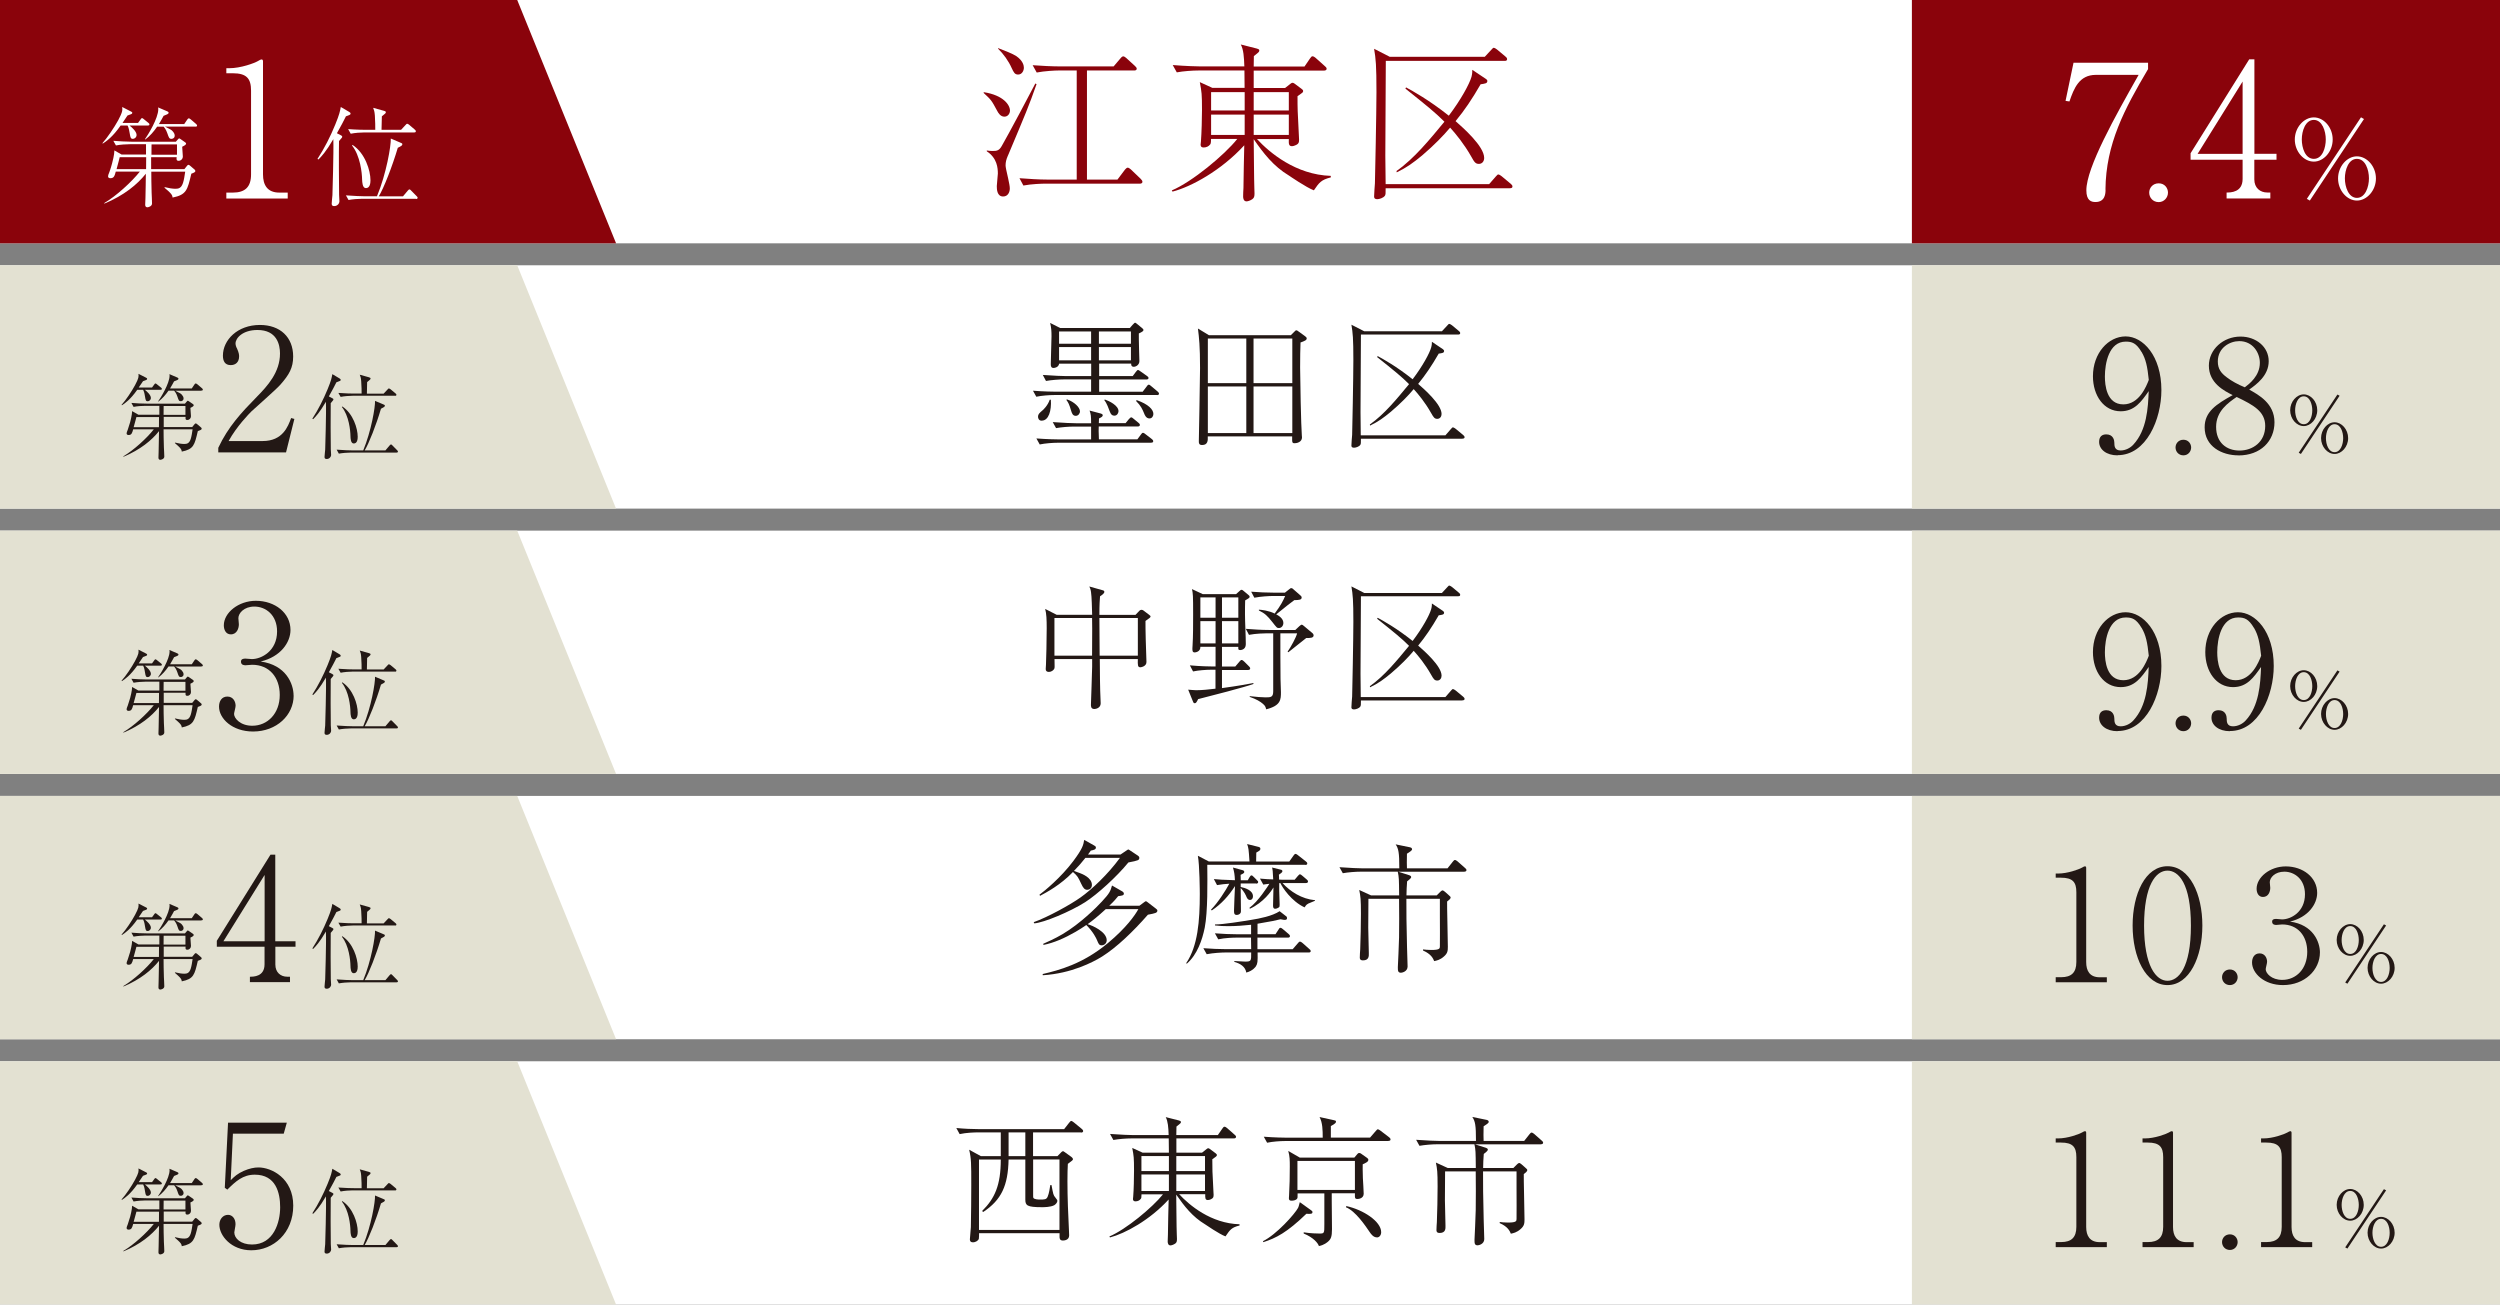 <?xml version="1.0" encoding="UTF-8"?><svg id="_レイヤー_2" xmlns="http://www.w3.org/2000/svg" width="307.51" height="160.47" viewBox="0 0 307.51 160.47"><rect x="0" y="0" width="307.51" height="160.47" fill="#808080" stroke="none"/><defs><style>.cls-1{fill:#8a030b;}.cls-1,.cls-2,.cls-3,.cls-4{stroke-width:0px;}.cls-2{fill:#231815;}.cls-3{fill:#fff;}.cls-4{fill:#e3e1d2;}</style></defs><g id="_レイヤー_1-2"><rect class="cls-3" width="307.51" height="29.93"/><rect class="cls-3" y="32.63" width="307.51" height="29.93"/><rect class="cls-3" y="65.27" width="307.51" height="29.93"/><rect class="cls-3" y="97.9" width="307.51" height="29.93"/><rect class="cls-3" y="130.54" width="307.51" height="29.93"/><polygon class="cls-1" points="0 0 63.62 0 75.78 29.93 0 29.93 0 0"/><polygon class="cls-4" points="0 32.63 63.62 32.63 75.78 62.57 0 62.57 0 32.63"/><polygon class="cls-4" points="0 65.27 63.62 65.27 75.78 95.2 0 95.2 0 65.27"/><polygon class="cls-4" points="0 97.9 63.62 97.9 75.78 127.83 0 127.83 0 97.9"/><polygon class="cls-4" points="0 130.54 63.62 130.54 75.78 160.47 0 160.47 0 130.54"/><rect class="cls-1" x="235.17" width="72.34" height="29.93"/><rect class="cls-4" x="235.17" y="32.63" width="72.34" height="29.93"/><rect class="cls-4" x="235.17" y="65.27" width="72.34" height="29.93"/><rect class="cls-4" x="235.17" y="97.9" width="72.34" height="29.93"/><rect class="cls-4" x="235.17" y="130.54" width="72.34" height="29.93"/><path class="cls-3" d="m18.19,15.44h-2.26c.32.24.87.75.87,1.16,0,.29-.25.48-.45.48-.27,0-.31-.16-.39-.65-.11-.67-.19-.83-.27-.99h-.85c-.99,1.42-1.76,1.94-2.19,2.22l-.05-.05c.61-.68,1.44-1.91,1.94-2.82.55-1.03.53-1.24.49-1.63l1.09.56c.11.05.15.09.15.16,0,.11-.12.16-.16.17-.07.03-.36.13-.43.16-.28.43-.31.47-.61.91h1.91l.29-.4c.09-.13.13-.19.2-.19s.11.03.25.15l.53.43c.07.05.13.11.13.2,0,.12-.11.13-.2.13Zm5.34,5.94c-.47,2-.6,2.58-2.3,2.92-.03-.19-.05-.33-.32-.6-.11-.11-.31-.31-.68-.61l.03-.07c.55.13.95.2,1.33.2s.71-.08.92-.72c.11-.31.21-.95.27-1.38h-4.17c0,.76.01,1.51.04,2.59.01.36.05.95.05,1.32s-.49.47-.57.47c-.21,0-.27-.15-.27-.32,0-.11.03-.65.03-.79.03-1,.04-2.22.05-3.02-1.05,1.32-2.67,2.66-5.11,3.68v-.08c1.46-.85,3.35-2.58,4.37-3.86h-2.96c-.15.56-.23.81-.67.81-.13,0-.28-.05-.28-.24,0-.11.05-.23.17-.53.12-.32.23-.68.33-1.07.04-.16.28-1.04.28-1.58l.89.51h3v-1.27h-1.99c-.4,0-1.16.04-1.71.15l-.32-.57c.69.05,1.52.11,2.22.11h5.47l.29-.33s.07-.08.12-.08c.04,0,.11.05.17.09l.56.39c.05.04.12.09.12.16,0,.13-.15.23-.48.39.01.2.08,1.17.08,1.2,0,.29-.23.53-.52.53s-.27-.23-.24-.44h-3.14v1.46h4.09l.33-.41c.05-.07.11-.12.17-.12s.15.07.21.12l.57.49s.07.08.07.15c0,.13-.12.2-.53.35Zm-8.81-2.03c-.01.08-.12.45-.13.52-.16.57-.17.63-.25.93h3.63c.01-.23.01-1.25.01-1.46h-3.26Zm9.32-3.78h-3.75c.72.36.8.4.97.6.13.15.23.32.23.51,0,.32-.27.4-.4.4-.28,0-.32-.15-.51-.69-.03-.09-.16-.48-.45-.81h-.8c-.41.6-.88,1.15-1.46,1.58l-.04-.04c.36-.51,1.64-2.56,1.64-3.7,0-.07-.01-.16-.03-.21l1.15.49c.09.04.15.09.15.17,0,.09-.09.15-.17.19-.12.05-.31.13-.45.19-.15.27-.29.56-.57,1.01h3.11l.36-.53c.07-.09.11-.17.2-.17.04,0,.09-.01.25.13l.64.55c.07.07.13.12.13.21,0,.12-.11.13-.2.13Zm-2.28,2.19h-3.12c0,.15-.01,1.07-.01,1.27h3.14v-1.27Z"/><path class="cls-3" d="m27.84,24.42v-.73h.8c1.51,0,2.24-.69,2.24-2.24v-10.29c0-1.49-.53-2.15-2.26-2.15h-.78v-.62h.37c1.4,0,3.07-.62,3.5-.87.16-.09.34-.21.48-.21.11,0,.16.12.16.23v13.91c0,1.3.53,2.24,2.01,2.24h1.03v.73h-7.55Z"/><path class="cls-3" d="m42.54,14.33c-.29.59-.57,1.12-1.1,2.06l.49.25c.13.07.16.09.16.19,0,.08-.04.12-.39.52-.03.95-.01,6,.01,6.62,0,.13.04.69.04.81,0,.21-.21.57-.64.57-.31,0-.31-.2-.31-.32,0-.16.08-.88.09-1.03,0-.16.17-5.37.11-6.88-.91,1.56-1.48,2.15-1.83,2.5l-.12-.07c.87-1.33,1.59-2.76,2.19-4.23.52-1.28.57-1.59.68-2.16l1.04.61c.12.07.16.13.16.2,0,.13-.04.15-.6.35Zm8.62,10.12h-6.58c-.47,0-1.2.05-1.71.15l-.32-.57c1,.08,1.98.11,2.22.11h1.6c1.15-2.74,1.74-6.25,1.7-7.1l1.19.51c.17.07.23.09.23.19,0,.15-.13.23-.56.44-.67,2.27-1.74,5.01-2.34,5.97h2.98l.57-.68c.13-.15.16-.17.23-.17s.16.09.21.15l.67.68c.07.07.12.12.12.2,0,.12-.12.15-.2.15Zm-.21-8.16h-6.09c-.48,0-1.21.05-1.72.16l-.32-.57c1,.08,1.98.09,2.23.09h1.11c0-.37,0-1-.05-1.76-.04-.52-.11-.69-.21-.95l1.33.37c.19.05.23.11.23.16,0,.13-.05.17-.49.52-.01.29-.03,1.31-.04,1.66h2.4l.55-.59c.13-.15.15-.16.21-.16s.2.09.24.13l.69.59c.11.09.13.13.13.2,0,.12-.08.15-.2.15Zm-5.94,6.85c-.43,0-.45-.71-.47-1.05-.01-.81-.23-2.94-1.24-4.19l.07-.07c1.54,1.01,2.2,3.14,2.2,4.35,0,.36-.07.96-.56.96Z"/><path class="cls-2" d="m19.75,47.95h-1.93c.27.21.74.64.74,1,0,.25-.22.41-.39.41-.23,0-.26-.14-.33-.56-.09-.57-.16-.71-.23-.85h-.73c-.85,1.21-1.51,1.66-1.88,1.9l-.05-.05c.53-.58,1.24-1.64,1.66-2.42.47-.88.46-1.06.42-1.4l.94.48c.09.04.13.08.13.14,0,.09-.1.14-.14.15-.06.02-.31.11-.37.14-.24.37-.26.4-.53.78h1.64l.25-.34c.08-.11.11-.16.17-.16s.09.02.22.13l.46.37c.06.05.11.09.11.17,0,.1-.09.11-.17.11Zm4.58,5.09c-.4,1.72-.51,2.21-1.97,2.51-.02-.16-.05-.29-.27-.52-.09-.09-.26-.26-.58-.53l.02-.06c.47.11.81.17,1.14.17s.61-.07.79-.62c.09-.26.18-.81.23-1.18h-3.57c0,.65.01,1.29.04,2.22.01.31.05.81.05,1.13s-.42.4-.49.4c-.18,0-.23-.13-.23-.27,0-.09.02-.56.02-.67.02-.86.03-1.9.05-2.59-.9,1.13-2.29,2.28-4.38,3.16v-.07c1.25-.73,2.87-2.21,3.74-3.31h-2.54c-.13.48-.2.7-.57.7-.11,0-.24-.05-.24-.21,0-.09.05-.19.15-.46.1-.28.19-.58.29-.92.03-.14.24-.89.24-1.35l.77.44h2.58v-1.09h-1.71c-.34,0-1,.03-1.46.13l-.27-.49c.59.05,1.3.09,1.9.09h4.69l.25-.29s.06-.07.1-.07c.03,0,.09.05.15.08l.48.33s.1.08.1.14c0,.11-.13.2-.41.33.01.17.07,1.01.07,1.03,0,.25-.19.46-.45.46s-.23-.2-.21-.38h-2.69v1.25h3.5l.29-.35c.05-.06.09-.1.15-.1s.13.06.18.1l.49.42s.06.07.06.12c0,.12-.1.17-.46.3Zm-7.55-1.74c-.01.07-.1.39-.12.45-.14.49-.15.54-.22.8h3.11c.01-.19.01-1.08.01-1.25h-2.79Zm7.99-3.24h-3.22c.62.31.69.34.84.52.11.13.19.27.19.43,0,.27-.23.34-.34.34-.24,0-.27-.13-.43-.6-.02-.08-.14-.41-.39-.7h-.69c-.36.52-.76.98-1.25,1.35l-.03-.03c.31-.43,1.41-2.2,1.41-3.17,0-.06-.01-.14-.02-.18l.98.42c.08.03.13.08.13.15,0,.08-.08.13-.15.16-.1.04-.26.11-.39.16-.13.23-.25.48-.49.87h2.67l.31-.46c.06-.08.09-.15.17-.15.03,0,.08-.01.22.11l.55.47c.06.06.11.1.11.18,0,.1-.09.11-.17.11Zm-1.96,1.88h-2.68c0,.13-.01.92-.01,1.09h2.69v-1.09Z"/><path class="cls-2" d="m35.17,55.65h-8.32v-.57c1.22-2.6,2.85-4.34,4.74-6.27,1.32-1.34,2.85-3.02,2.85-5.33,0-1.09-.38-2.89-2.77-2.89-1.82,0-2.7.99-2.7,1.66,0,.21.1.48.19.63.25.57.25.8.25.96,0,.73-.46,1.07-1.03,1.07-.73,0-.96-.52-.96-1.17,0-1.91,1.78-3.77,4.55-3.77,2.5,0,4.09,1.51,4.09,3.88,0,1.4-.5,2.24-1.55,3.44-.5.59-3.08,2.83-3.58,3.31-.27.27-1.82,1.84-2.81,3.65h4.19c2.47,0,3.12-1.8,3.5-2.83l.4.11-1.03,4.13Z"/><path class="cls-2" d="m41.39,47c-.25.5-.49.96-.94,1.76l.42.22c.11.06.14.08.14.16,0,.07-.04.1-.33.45-.02.81-.01,5.14.01,5.68,0,.11.04.59.04.7,0,.18-.18.49-.55.49-.26,0-.26-.17-.26-.27,0-.14.07-.75.08-.88,0-.14.15-4.6.09-5.89-.78,1.34-1.27,1.84-1.57,2.14l-.1-.06c.74-1.14,1.36-2.37,1.88-3.63.45-1.1.49-1.36.58-1.85l.89.53c.1.06.14.11.14.17,0,.11-.04.13-.52.3Zm7.39,8.67h-5.64c-.4,0-1.03.05-1.46.13l-.27-.49c.86.07,1.69.09,1.9.09h1.37c.98-2.35,1.49-5.36,1.45-6.09l1.02.43c.15.06.19.08.19.16,0,.13-.11.19-.48.38-.57,1.95-1.49,4.29-2,5.12h2.55l.49-.58c.11-.13.14-.15.2-.15s.14.08.18.13l.57.58c.06.06.1.1.1.17,0,.1-.1.12-.17.12Zm-.18-6.99h-5.22c-.41,0-1.04.05-1.48.14l-.28-.49c.86.07,1.69.08,1.91.08h.95c0-.32,0-.86-.05-1.51-.03-.45-.09-.59-.18-.81l1.14.32c.16.05.19.09.19.14,0,.11-.05.15-.42.45-.01.25-.02,1.12-.03,1.42h2.06l.47-.5c.11-.13.13-.14.18-.14s.17.08.21.11l.6.5c.09.08.11.11.11.17,0,.1-.07.13-.17.13Zm-5.09,5.87c-.37,0-.39-.61-.4-.9-.01-.7-.19-2.52-1.06-3.59l.06-.06c1.32.87,1.89,2.69,1.89,3.73,0,.31-.06.82-.48.82Z"/><path class="cls-2" d="m19.75,81.88h-1.93c.27.21.74.64.74,1,0,.25-.22.41-.39.41-.23,0-.26-.14-.33-.56-.09-.57-.16-.71-.23-.85h-.73c-.85,1.21-1.51,1.66-1.88,1.9l-.05-.05c.53-.58,1.24-1.64,1.66-2.42.47-.88.46-1.06.42-1.4l.94.48c.09.04.13.08.13.14,0,.09-.1.14-.14.15-.06.02-.31.11-.37.14-.24.37-.26.4-.53.78h1.64l.25-.34c.08-.11.11-.16.17-.16s.09.02.22.13l.46.37c.06.05.11.09.11.17,0,.1-.09.11-.17.11Zm4.58,5.09c-.4,1.72-.51,2.21-1.97,2.51-.02-.16-.05-.29-.27-.52-.09-.09-.26-.26-.58-.53l.02-.06c.47.11.81.17,1.14.17s.61-.07.79-.62c.09-.26.18-.81.23-1.18h-3.57c0,.65.01,1.29.04,2.22.01.31.05.81.05,1.13s-.42.4-.49.4c-.18,0-.23-.13-.23-.27,0-.09.02-.56.02-.67.02-.86.03-1.9.05-2.59-.9,1.13-2.29,2.28-4.38,3.16v-.07c1.25-.73,2.87-2.21,3.74-3.31h-2.54c-.13.48-.2.7-.57.7-.11,0-.24-.05-.24-.21,0-.09.05-.19.15-.46.1-.28.19-.58.29-.92.03-.14.24-.89.24-1.35l.77.44h2.58v-1.09h-1.71c-.34,0-1,.04-1.46.13l-.27-.49c.59.05,1.3.09,1.9.09h4.69l.25-.29s.06-.07.1-.07c.03,0,.09.05.15.08l.48.33s.1.08.1.14c0,.12-.13.2-.41.33.01.17.07,1.01.07,1.03,0,.25-.19.46-.45.46s-.23-.2-.21-.38h-2.69v1.25h3.5l.29-.35c.05-.06.09-.1.15-.1s.13.06.18.1l.49.42s.06.07.06.12c0,.12-.1.17-.46.3Zm-7.55-1.74c-.01.07-.1.39-.12.45-.14.49-.15.54-.22.8h3.11c.01-.19.01-1.08.01-1.25h-2.79Zm7.99-3.24h-3.22c.62.31.69.34.84.52.11.13.19.27.19.43,0,.27-.23.34-.34.34-.24,0-.27-.13-.43-.6-.02-.08-.14-.41-.39-.7h-.69c-.36.52-.76.98-1.25,1.35l-.03-.03c.31-.43,1.41-2.2,1.41-3.17,0-.06-.01-.14-.02-.18l.98.42c.08.03.13.08.13.15,0,.08-.08.13-.15.16-.1.04-.26.11-.39.16-.13.23-.25.48-.49.87h2.67l.31-.46c.06-.08.09-.15.17-.15.03,0,.08-.01.22.11l.55.47c.06.06.11.1.11.18,0,.1-.09.11-.17.11Zm-1.96,1.88h-2.68c0,.13-.01.92-.01,1.09h2.69v-1.09Z"/><path class="cls-2" d="m36.12,85.56c0,2.39-2.08,4.42-4.99,4.42-2.58,0-4.19-1.61-4.19-3.06,0-.67.33-1.24,1.03-1.24s1.01.61,1.01,1.13c0,.23-.19.84-.19,1.01,0,.52.75,1.45,2.24,1.45,1.87,0,3.38-1.49,3.38-3.79,0-2.16-1.28-3.71-3.4-3.71-.1,0-.67.06-.8.06s-.57,0-.57-.44c0-.31.25-.38.54-.38.11,0,.67.06.8.06,1.17,0,3.1-.99,3.1-3.4,0-2.03-1.4-3.06-2.79-3.06-1.26,0-1.97.8-1.97,1.43,0,.11.06.63.06.75,0,.48-.23,1.24-.99,1.24-.61,0-.86-.57-.86-1.11,0-1.55,1.8-3.02,3.94-3.02,2.35,0,4.26,1.49,4.26,3.59,0,1.51-1.19,3.29-3.67,3.88,3.12.42,4.05,2.75,4.05,4.19Z"/><path class="cls-2" d="m41.39,80.93c-.25.5-.49.96-.94,1.76l.42.22c.11.06.14.08.14.16,0,.07-.04.1-.33.45-.02.81-.01,5.14.01,5.68,0,.11.04.59.04.7,0,.18-.18.49-.55.49-.26,0-.26-.17-.26-.27,0-.14.07-.75.08-.88,0-.14.15-4.6.09-5.89-.78,1.34-1.27,1.84-1.57,2.14l-.1-.06c.74-1.14,1.36-2.37,1.88-3.63.45-1.1.49-1.36.58-1.85l.89.53c.1.06.14.11.14.17,0,.11-.04.13-.52.3Zm7.39,8.67h-5.64c-.4,0-1.03.05-1.46.13l-.27-.49c.86.07,1.69.09,1.9.09h1.37c.98-2.35,1.49-5.36,1.45-6.09l1.02.43c.15.06.19.08.19.16,0,.13-.11.19-.48.38-.57,1.95-1.49,4.29-2,5.12h2.55l.49-.58c.11-.13.14-.15.2-.15s.14.08.18.13l.57.58c.06.06.1.1.1.17,0,.1-.1.12-.17.12Zm-.18-6.99h-5.22c-.41,0-1.04.05-1.48.14l-.28-.49c.86.07,1.69.08,1.91.08h.95c0-.32,0-.86-.05-1.51-.03-.45-.09-.59-.18-.81l1.14.32c.16.05.19.09.19.14,0,.11-.05.15-.42.45-.01.25-.02,1.12-.03,1.42h2.06l.47-.5c.11-.12.13-.14.18-.14s.17.08.21.11l.6.5c.09.08.11.11.11.17,0,.1-.07.13-.17.13Zm-5.09,5.87c-.37,0-.39-.61-.4-.9-.01-.7-.19-2.52-1.06-3.59l.06-.06c1.32.87,1.89,2.69,1.89,3.73,0,.31-.06.82-.48.82Z"/><path class="cls-2" d="m19.75,113.11h-1.93c.27.21.74.64.74,1,0,.25-.22.41-.39.41-.23,0-.26-.14-.33-.56-.09-.57-.16-.71-.23-.85h-.73c-.85,1.21-1.51,1.66-1.88,1.9l-.05-.05c.53-.58,1.24-1.64,1.66-2.42.47-.88.46-1.06.42-1.4l.94.48c.09.04.13.08.13.14,0,.09-.1.14-.14.15-.06.02-.31.11-.37.14-.24.37-.26.4-.53.78h1.64l.25-.34c.08-.11.11-.16.17-.16s.09.02.22.13l.46.37c.06.05.11.09.11.17,0,.1-.09.11-.17.11Zm4.58,5.09c-.4,1.72-.51,2.21-1.97,2.51-.02-.16-.05-.29-.27-.52-.09-.09-.26-.26-.58-.53l.02-.06c.47.11.81.17,1.14.17s.61-.07.79-.62c.09-.26.18-.81.23-1.18h-3.57c0,.65.01,1.29.04,2.22.01.31.05.81.05,1.13s-.42.4-.49.4c-.18,0-.23-.13-.23-.27,0-.09.02-.56.02-.67.02-.86.03-1.9.05-2.59-.9,1.13-2.29,2.28-4.38,3.16v-.07c1.25-.73,2.87-2.21,3.74-3.31h-2.54c-.13.48-.2.7-.57.7-.11,0-.24-.05-.24-.21,0-.09.05-.19.15-.46.1-.28.19-.58.29-.92.03-.14.24-.89.24-1.35l.77.44h2.58v-1.09h-1.71c-.34,0-1,.04-1.46.13l-.27-.49c.59.05,1.3.09,1.9.09h4.69l.25-.29s.06-.07.1-.07c.03,0,.09.05.15.08l.48.33s.1.08.1.14c0,.12-.13.2-.41.33.01.17.07,1.01.07,1.03,0,.25-.19.46-.45.46s-.23-.2-.21-.38h-2.69v1.25h3.5l.29-.35c.05-.06.09-.1.15-.1s.13.06.18.1l.49.42s.06.07.06.12c0,.12-.1.17-.46.3Zm-7.55-1.74c-.01.07-.1.39-.12.45-.14.49-.15.54-.22.8h3.11c.01-.19.01-1.08.01-1.25h-2.79Zm7.99-3.24h-3.22c.62.31.69.34.84.52.11.13.19.27.19.43,0,.27-.23.34-.34.34-.24,0-.27-.13-.43-.6-.02-.08-.14-.41-.39-.7h-.69c-.36.52-.76.98-1.25,1.35l-.03-.03c.31-.43,1.41-2.2,1.41-3.17,0-.06-.01-.14-.02-.18l.98.42c.08.03.13.08.13.15,0,.08-.08.13-.15.16-.1.04-.26.11-.39.16-.13.23-.25.48-.49.87h2.67l.31-.46c.06-.08.09-.15.17-.15.03,0,.08-.01.22.11l.55.47c.06.06.11.1.11.18,0,.1-.09.11-.17.11Zm-1.96,1.88h-2.68c0,.13-.01.92-.01,1.09h2.69v-1.09Z"/><path class="cls-2" d="m33.87,116.45v2.2c0,.96.65,1.49,1.47,1.49h.33v.67h-4.93v-.67c.44,0,1.8,0,1.8-1.53v-2.16h-5.87v-.73l6.6-10.59h.59v10.65h2.49v.67h-2.49Zm-1.32-8.83l-5.07,8.16h5.07v-8.16Z"/><path class="cls-2" d="m41.39,112.16c-.25.5-.49.96-.94,1.76l.42.22c.11.06.14.08.14.16,0,.07-.04.1-.33.45-.02.81-.01,5.14.01,5.68,0,.11.04.59.04.7,0,.18-.18.49-.55.49-.26,0-.26-.17-.26-.27,0-.14.07-.75.08-.88,0-.14.15-4.6.09-5.89-.78,1.34-1.27,1.84-1.57,2.14l-.1-.06c.74-1.14,1.36-2.37,1.88-3.63.45-1.1.49-1.36.58-1.85l.89.53c.1.06.14.11.14.17,0,.11-.04.13-.52.3Zm7.39,8.67h-5.64c-.4,0-1.03.05-1.46.13l-.27-.49c.86.07,1.69.09,1.9.09h1.37c.98-2.35,1.49-5.36,1.45-6.09l1.02.43c.15.06.19.08.19.16,0,.13-.11.19-.48.38-.57,1.95-1.49,4.29-2,5.12h2.55l.49-.58c.11-.13.14-.15.2-.15s.14.08.18.13l.57.58c.06.06.1.1.1.17,0,.1-.1.12-.17.12Zm-.18-6.99h-5.22c-.41,0-1.04.05-1.48.14l-.28-.49c.86.07,1.69.08,1.91.08h.95c0-.32,0-.86-.05-1.51-.03-.45-.09-.59-.18-.81l1.14.32c.16.05.19.09.19.14,0,.11-.05.15-.42.45-.01.25-.02,1.12-.03,1.42h2.06l.47-.5c.11-.12.13-.14.18-.14s.17.08.21.11l.6.5c.09.08.11.11.11.17,0,.1-.07.13-.17.13Zm-5.09,5.87c-.37,0-.39-.61-.4-.9-.01-.7-.19-2.52-1.06-3.59l.06-.06c1.32.87,1.89,2.69,1.89,3.73,0,.31-.06.82-.48.82Z"/><path class="cls-2" d="m19.75,145.69h-1.93c.27.21.74.64.74,1,0,.25-.22.41-.39.41-.23,0-.26-.14-.33-.56-.09-.57-.16-.71-.23-.85h-.73c-.85,1.21-1.51,1.66-1.88,1.9l-.05-.05c.53-.58,1.24-1.64,1.66-2.42.47-.88.46-1.06.42-1.4l.94.48c.09.04.13.08.13.14,0,.09-.1.14-.14.15-.06.02-.31.11-.37.14-.24.37-.26.4-.53.78h1.64l.25-.34c.08-.11.11-.16.17-.16s.09.02.22.13l.46.37c.06.05.11.09.11.17,0,.1-.09.11-.17.11Zm4.58,5.09c-.4,1.72-.51,2.21-1.97,2.51-.02-.16-.05-.29-.27-.52-.09-.09-.26-.26-.58-.53l.02-.06c.47.11.81.17,1.14.17s.61-.07.79-.62c.09-.26.18-.81.23-1.18h-3.57c0,.65.01,1.29.04,2.22.01.31.05.81.05,1.13s-.42.4-.49.4c-.18,0-.23-.13-.23-.27,0-.09.02-.56.02-.67.02-.86.03-1.9.05-2.59-.9,1.13-2.29,2.28-4.38,3.16v-.07c1.25-.73,2.87-2.21,3.74-3.31h-2.54c-.13.48-.2.7-.57.7-.11,0-.24-.05-.24-.21,0-.09.05-.19.15-.46.1-.28.19-.58.29-.92.03-.14.24-.89.24-1.35l.77.44h2.58v-1.09h-1.71c-.34,0-1,.04-1.46.13l-.27-.49c.59.05,1.3.09,1.9.09h4.69l.25-.29s.06-.07.1-.07c.03,0,.09.05.15.08l.48.33s.1.08.1.14c0,.12-.13.2-.41.33.01.17.07,1.01.07,1.03,0,.25-.19.46-.45.46s-.23-.2-.21-.38h-2.69v1.25h3.5l.29-.35c.05-.06.09-.1.15-.1s.13.06.18.1l.49.42s.06.07.06.12c0,.12-.1.17-.46.3Zm-7.55-1.74c-.01.07-.1.39-.12.45-.14.49-.15.54-.22.8h3.11c.01-.19.01-1.08.01-1.25h-2.79Zm7.99-3.24h-3.22c.62.31.69.34.84.52.11.13.19.27.19.43,0,.27-.23.34-.34.34-.24,0-.27-.13-.43-.6-.02-.08-.14-.41-.39-.7h-.69c-.36.52-.76.98-1.25,1.35l-.03-.03c.31-.43,1.41-2.2,1.41-3.17,0-.06-.01-.14-.02-.18l.98.42c.08.03.13.08.13.15,0,.08-.08.13-.15.16-.1.04-.26.11-.39.16-.13.23-.25.48-.49.87h2.67l.31-.46c.06-.08.09-.15.17-.15.03,0,.08-.01.22.11l.55.47c.06.06.11.1.11.18,0,.1-.09.11-.17.11Zm-1.96,1.88h-2.68c0,.13-.01.92-.01,1.09h2.69v-1.09Z"/><path class="cls-2" d="m30.92,153.79c-2.5,0-3.94-1.82-3.94-3.14,0-.65.42-1.22,1.07-1.22.5,0,.92.44.92,1.15,0,.27-.15.86-.15,1.01,0,.73.78,1.49,2.18,1.49,2.66,0,3.46-2.71,3.46-4.59,0-1.76-.52-4-3.12-4-1.47,0-2.35.82-3.38,1.84l-.31-.23.4-8.01h7.23l-.38,1.36h-6.25l-.27,5.72c.46-.46.82-.8,1.61-1.15.67-.29,1.28-.42,1.8-.42,1.61,0,4.28,1.32,4.28,4.7s-2.45,5.49-5.16,5.49Z"/><path class="cls-2" d="m41.39,144.74c-.25.5-.49.96-.94,1.76l.42.22c.11.06.14.08.14.16,0,.07-.04.1-.33.45-.02.81-.01,5.14.01,5.68,0,.11.04.59.04.7,0,.18-.18.49-.55.49-.26,0-.26-.17-.26-.27,0-.14.07-.75.08-.88,0-.14.15-4.6.09-5.89-.78,1.34-1.27,1.84-1.57,2.14l-.1-.06c.74-1.14,1.36-2.37,1.88-3.63.45-1.1.49-1.36.58-1.85l.89.53c.1.06.14.11.14.17,0,.11-.04.13-.52.3Zm7.39,8.67h-5.64c-.4,0-1.03.05-1.46.13l-.27-.49c.86.07,1.69.09,1.9.09h1.37c.98-2.35,1.49-5.36,1.45-6.09l1.02.43c.15.06.19.08.19.16,0,.13-.11.19-.48.38-.57,1.95-1.49,4.29-2,5.12h2.55l.49-.58c.11-.13.14-.15.2-.15s.14.08.18.13l.57.58c.06.06.1.1.1.17,0,.1-.1.12-.17.12Zm-.18-6.99h-5.22c-.41,0-1.04.05-1.48.14l-.28-.49c.86.07,1.69.08,1.91.08h.95c0-.32,0-.86-.05-1.51-.03-.45-.09-.59-.18-.81l1.14.32c.16.05.19.09.19.14,0,.11-.05.15-.42.45-.01.25-.02,1.12-.03,1.42h2.06l.47-.5c.11-.12.13-.14.18-.14s.17.08.21.11l.6.5c.09.08.11.11.11.17,0,.1-.07.13-.17.13Zm-5.09,5.87c-.37,0-.39-.61-.4-.9-.01-.7-.19-2.52-1.06-3.59l.06-.06c1.32.87,1.89,2.69,1.89,3.73,0,.31-.06.82-.48.82Z"/><path class="cls-3" d="m258.99,23.32c0,.43-.02,1.53-1.24,1.53-.53,0-1.12-.18-1.12-1.44,0-2.79,3.54-9.1,6.43-14.2h-5.26c-2.06,0-2.7,1.67-3.25,3.27l-.48-.07.98-4.69h9.17v.78c-2.91,4.92-5.19,9.2-5.24,14.82Z"/><path class="cls-3" d="m265.53,24.86c-.71,0-1.17-.55-1.17-1.17,0-.57.43-1.14,1.17-1.14s1.14.59,1.14,1.14c0,.59-.46,1.17-1.14,1.17Z"/><path class="cls-3" d="m277.29,19.66v2.4c0,1.05.71,1.62,1.6,1.62h.37v.73h-5.38v-.73c.48,0,1.97,0,1.97-1.67v-2.36h-6.4v-.8l7.21-11.55h.64v11.62h2.72v.73h-2.72Zm-1.44-9.63l-5.54,8.9h5.54v-8.9Z"/><path class="cls-3" d="m284.61,19.88c-1.24,0-2.34-1.24-2.34-2.72s1.12-2.72,2.34-2.72,2.32,1.22,2.32,2.72-1.12,2.72-2.32,2.72Zm0-5.13c-1.05,0-1.48,1.38-1.48,2.4s.41,2.39,1.48,2.39,1.47-1.38,1.47-2.39-.43-2.4-1.47-2.4Zm-.49,9.92l-.37-.21,6.66-10.03.37.21-6.66,10.03Zm5.79,0c-1.23,0-2.32-1.25-2.32-2.72s1.09-2.72,2.32-2.72,2.34,1.23,2.34,2.72-1.12,2.72-2.34,2.72Zm0-5.13c-1.03,0-1.48,1.35-1.48,2.4s.45,2.4,1.48,2.4,1.48-1.35,1.48-2.4-.44-2.4-1.48-2.4Z"/><path class="cls-2" d="m260.47,56.01c-1.39,0-2.27-.74-2.27-1.66,0-.67.38-.92.88-.92.88,0,.99.76.99.99,0,.46.04.99.78.99.63,0,1.22-.34,1.56-.72,1.66-1.79,1.81-4.5,1.89-6.58-.9,1.28-1.72,2.48-3.45,2.48-2.06,0-3.41-1.92-3.41-4.31,0-2.84,1.89-4.9,4.02-4.9s4.4,2.38,4.4,6.61c0,3.58-1.85,8-5.39,8Zm2.95-12.71c-.65-1.11-1.18-1.28-1.94-1.28-2.08,0-2.57,2.67-2.57,4.29,0,1.03.19,3.43,2.27,3.43,1.96,0,2.84-2.25,3.13-3.01-.17-1.64-.36-2.54-.88-3.43Z"/><path class="cls-2" d="m268.57,56.01c-.59,0-.97-.46-.97-.97,0-.48.36-.95.97-.95s.95.5.95.95c0,.5-.38.97-.95.97Z"/><path class="cls-2" d="m275.32,56.01c-2.02,0-4.14-1.09-4.14-3.45,0-1.92,1.43-2.84,3.45-3.96-1.07-.53-2.93-1.49-2.93-3.62,0-2,1.77-3.58,3.89-3.58,1.91,0,3.47,1.26,3.47,3.03s-1.51,2.86-2.4,3.49c1.16.65,3.11,1.7,3.11,4.02s-1.71,4.08-4.44,4.08Zm-.19-7.19c-1.05.72-2.54,1.75-2.54,3.68s1.26,2.92,2.88,2.92,3.16-1.05,3.16-3.03c0-1.79-1.45-2.57-3.51-3.56Zm.3-6.86c-1.14,0-2.63.8-2.63,2.5,0,.93.42,1.45,1.11,1.96.57.44,1.37.88,2.21,1.22.53-.4,1.85-1.39,1.85-3.01,0-1.24-.86-2.67-2.53-2.67Z"/><path class="cls-2" d="m283.37,52.41c-.89,0-1.67-.89-1.67-1.95s.8-1.95,1.67-1.95,1.66.87,1.66,1.95-.8,1.95-1.66,1.95Zm0-3.66c-.75,0-1.06.98-1.06,1.72s.3,1.71,1.06,1.71,1.05-.98,1.05-1.71-.3-1.72-1.05-1.72Zm-.35,7.09l-.27-.15,4.76-7.16.27.15-4.76,7.16Zm4.14,0c-.88,0-1.66-.9-1.66-1.95s.78-1.95,1.66-1.95,1.67.88,1.67,1.95-.8,1.95-1.67,1.95Zm0-3.66c-.73,0-1.06.96-1.06,1.72s.32,1.72,1.06,1.72,1.06-.96,1.06-1.72-.31-1.72-1.06-1.72Z"/><path class="cls-2" d="m260.47,89.94c-1.39,0-2.27-.74-2.27-1.66,0-.67.38-.92.88-.92.88,0,.99.76.99.99,0,.46.04.99.78.99.63,0,1.22-.34,1.56-.72,1.66-1.79,1.81-4.5,1.89-6.58-.9,1.28-1.72,2.48-3.45,2.48-2.06,0-3.41-1.92-3.41-4.31,0-2.84,1.89-4.9,4.02-4.9s4.4,2.38,4.4,6.61c0,3.58-1.85,8-5.39,8Zm2.95-12.71c-.65-1.11-1.18-1.28-1.94-1.28-2.08,0-2.57,2.67-2.57,4.29,0,1.03.19,3.43,2.27,3.43,1.96,0,2.84-2.25,3.13-3.01-.17-1.64-.36-2.54-.88-3.43Z"/><path class="cls-2" d="m268.57,89.94c-.59,0-.97-.46-.97-.97,0-.48.36-.95.97-.95s.95.5.95.95c0,.5-.38.97-.95.97Z"/><path class="cls-2" d="m274.29,89.94c-1.39,0-2.27-.74-2.27-1.66,0-.67.38-.92.88-.92.88,0,.99.76.99.99,0,.46.04.99.78.99.63,0,1.22-.34,1.56-.72,1.66-1.79,1.81-4.5,1.89-6.58-.9,1.28-1.72,2.48-3.45,2.48-2.06,0-3.41-1.92-3.41-4.31,0-2.84,1.89-4.9,4.02-4.9s4.4,2.38,4.4,6.61c0,3.58-1.85,8-5.39,8Zm2.95-12.71c-.65-1.11-1.18-1.28-1.94-1.28-2.08,0-2.57,2.67-2.57,4.29,0,1.03.19,3.43,2.27,3.43,1.96,0,2.84-2.25,3.13-3.01-.17-1.64-.36-2.54-.88-3.43Z"/><path class="cls-2" d="m283.37,86.34c-.89,0-1.67-.89-1.67-1.95s.8-1.95,1.67-1.95,1.66.87,1.66,1.95-.8,1.95-1.66,1.95Zm0-3.66c-.75,0-1.06.98-1.06,1.72s.3,1.71,1.06,1.71,1.05-.98,1.05-1.71-.3-1.72-1.05-1.72Zm-.35,7.09l-.27-.15,4.76-7.16.27.15-4.76,7.16Zm4.14,0c-.88,0-1.66-.9-1.66-1.95s.78-1.95,1.66-1.95,1.67.88,1.67,1.95-.8,1.95-1.67,1.95Zm0-3.66c-.73,0-1.06.96-1.06,1.72s.32,1.72,1.06,1.72,1.06-.96,1.06-1.72-.31-1.72-1.06-1.72Z"/><path class="cls-2" d="m252.86,120.81v-.61h.67c1.26,0,1.87-.57,1.87-1.87v-8.58c0-1.24-.44-1.79-1.89-1.79h-.65v-.51h.3c1.16,0,2.55-.51,2.92-.72.13-.08.29-.17.4-.17.09,0,.13.1.13.19v11.59c0,1.09.44,1.87,1.68,1.87h.86v.61h-6.29Z"/><path class="cls-2" d="m266.61,121.17c-2.69,0-4.29-3.43-4.29-7.32s1.56-7.3,4.29-7.3,4.29,3.43,4.29,7.3-1.6,7.32-4.29,7.32Zm0-14.08c-1.45,0-2.88,1.81-2.88,6.77s1.47,6.78,2.88,6.78c1.33,0,2.88-1.56,2.88-6.78s-1.54-6.77-2.88-6.77Z"/><path class="cls-2" d="m274.29,121.17c-.59,0-.97-.46-.97-.97,0-.48.36-.95.97-.95s.95.5.95.95c0,.5-.38.97-.95.97Z"/><path class="cls-2" d="m285.36,117.15c0,2.17-1.89,4.02-4.54,4.02-2.34,0-3.81-1.47-3.81-2.78,0-.61.3-1.12.93-1.12s.92.55.92,1.03c0,.21-.17.76-.17.92,0,.48.69,1.31,2.04,1.31,1.7,0,3.07-1.35,3.07-3.45,0-1.96-1.16-3.37-3.09-3.37-.1,0-.61.06-.72.06s-.51,0-.51-.4c0-.29.23-.34.5-.34.09,0,.61.06.72.06,1.07,0,2.82-.9,2.82-3.09,0-1.85-1.28-2.78-2.54-2.78-1.14,0-1.79.72-1.79,1.3,0,.09.06.57.06.69,0,.44-.21,1.12-.9,1.12-.55,0-.78-.51-.78-1.01,0-1.41,1.64-2.75,3.58-2.75,2.13,0,3.87,1.35,3.87,3.26,0,1.37-1.09,2.99-3.34,3.53,2.84.38,3.68,2.5,3.68,3.81Z"/><path class="cls-2" d="m289.09,117.57c-.89,0-1.67-.89-1.67-1.95s.8-1.95,1.67-1.95,1.66.87,1.66,1.95-.8,1.95-1.66,1.95Zm0-3.66c-.75,0-1.06.98-1.06,1.72s.3,1.71,1.06,1.71,1.05-.98,1.05-1.71-.3-1.72-1.05-1.72Zm-.35,7.09l-.27-.15,4.76-7.16.27.15-4.76,7.16Zm4.14,0c-.88,0-1.66-.9-1.66-1.95s.78-1.95,1.66-1.95,1.67.88,1.67,1.95-.8,1.95-1.67,1.95Zm0-3.66c-.73,0-1.06.96-1.06,1.72s.32,1.72,1.06,1.72,1.06-.96,1.06-1.72-.31-1.72-1.06-1.72Z"/><path class="cls-2" d="m252.86,153.39v-.61h.67c1.26,0,1.87-.57,1.87-1.87v-8.58c0-1.24-.44-1.79-1.89-1.79h-.65v-.51h.3c1.16,0,2.55-.51,2.92-.72.13-.08.29-.17.4-.17.09,0,.13.1.13.19v11.59c0,1.09.44,1.87,1.68,1.87h.86v.61h-6.29Z"/><path class="cls-2" d="m263.54,153.39v-.61h.67c1.26,0,1.87-.57,1.87-1.87v-8.58c0-1.24-.44-1.79-1.89-1.79h-.65v-.51h.3c1.16,0,2.55-.51,2.92-.72.13-.08.29-.17.4-.17.09,0,.13.1.13.19v11.59c0,1.09.44,1.87,1.68,1.87h.86v.61h-6.29Z"/><path class="cls-2" d="m274.29,153.75c-.59,0-.97-.46-.97-.97,0-.48.36-.95.97-.95s.95.5.95.95c0,.5-.38.97-.95.97Z"/><path class="cls-2" d="m278.12,153.39v-.61h.67c1.26,0,1.87-.57,1.87-1.87v-8.58c0-1.24-.44-1.79-1.89-1.79h-.65v-.51h.3c1.16,0,2.55-.51,2.92-.72.13-.08.29-.17.4-.17.09,0,.13.1.13.19v11.59c0,1.09.44,1.87,1.68,1.87h.86v.61h-6.29Z"/><path class="cls-2" d="m289.09,150.15c-.89,0-1.67-.89-1.67-1.95s.8-1.95,1.67-1.95,1.66.87,1.66,1.95-.8,1.95-1.66,1.95Zm0-3.66c-.75,0-1.06.98-1.06,1.72s.3,1.71,1.06,1.71,1.05-.98,1.05-1.71-.3-1.72-1.05-1.72Zm-.35,7.09l-.27-.15,4.76-7.16.27.15-4.76,7.16Zm4.14,0c-.88,0-1.66-.9-1.66-1.95s.78-1.95,1.66-1.95,1.67.88,1.67,1.95-.8,1.95-1.67,1.95Zm0-3.66c-.73,0-1.06.96-1.06,1.72s.32,1.72,1.06,1.72,1.06-.96,1.06-1.72-.31-1.72-1.06-1.72Z"/><path class="cls-1" d="m123.54,14.35c-.48,0-.75-.46-.88-.71-.71-1.32-.73-1.34-1.68-2.22l.04-.08c2.43.38,3.21,1.59,3.21,2.26,0,.31-.21.75-.69.75Zm.44,4.78c-.21.48-.29.82-.29,1.22,0,.19.1.67.31,1.57.13.61.21.99.21,1.26,0,.42-.21.99-.82.99-.75,0-.78-.88-.78-1.28,0-.23.13-1.32.13-1.53,0-.69-.08-1.91-1.36-2.75v-.1c.21.04.44.06.73.06.5,0,.8-.04,1.13-.65.65-1.11,3.73-6.88,4.11-7.65l.15.08c-.96,2.73-1.32,3.56-3.52,8.79Zm1.26-9.96c-.42,0-.54-.25-.8-.8-.38-.86-1.01-1.74-1.68-2.39l.02-.06c.75.29,1.8.69,2.24.99.82.57.92,1.17.92,1.42,0,.34-.21.84-.71.84Zm14.93,13.42h-11.59c-.42,0-1.7.04-2.7.23l-.48-.9c1.09.08,2.39.17,3.48.17h3.56v-13.42h-2.24c-.42,0-1.7.06-2.68.25l-.5-.9c1.09.08,2.39.15,3.48.15h6.48l.84-.99c.06-.08.21-.25.34-.25.1,0,.27.1.38.21l1.05.96c.15.13.23.25.23.34,0,.23-.23.23-.31.23h-5.81v13.42h3.75l.92-1.22c.06-.06.21-.25.34-.25.1,0,.27.11.38.21l1.22,1.17c.15.15.21.25.21.36,0,.21-.21.23-.31.23Z"/><path class="cls-1" d="m161.61,23.41c-.92-.34-3.04-1.8-3.04-1.8-1.93-1.15-3.17-2.77-4.36-4.49.02.96.04,5.16.08,6.02,0,.11.02.57.02.65,0,.36-.04.54-.27.71-.27.19-.59.27-.71.27-.36,0-.42-.38-.42-.59,0-.17.02-.9.04-1.05,0-.84.08-4.51.1-5.26-2.83,3.1-6.56,5.12-8.83,5.7l-.08-.15c2.49-1.05,6.46-4.34,8.05-6.33h-3.23c0,.48-.04.59-.1.67-.19.25-.48.38-.8.38-.36,0-.38-.23-.38-.36,0-.06.02-.29.04-.38.08-1.01.13-2.91.13-3.86,0-1.97-.04-2.22-.27-3.44l1.55.71h3.96c0-.31,0-.88-.02-2.14h-5.64c-.73,0-1.89.08-2.68.23l-.5-.9c1.57.13,3.1.17,3.48.17h5.33c-.04-1.15-.1-2.08-.44-2.7l1.97.5c.13.04.31.08.31.23,0,.13-.06.21-.25.36-.17.15-.32.25-.42.34,0,.08-.02.86-.02,1.28h6.25l.69-1.01c.1-.15.19-.25.29-.25.15,0,.29.13.4.21l1.13,1.01c.1.08.21.19.21.31,0,.19-.19.23-.31.23h-8.66v2.14h3.86l.69-.54c.11-.08.15-.1.23-.1.06,0,.15.04.21.08l.9.67c.13.1.19.15.19.27,0,.1-.06.19-.19.27q-.29.19-.5.36c0,1.59,0,1.66.17,4.91.02.21.02.42.02.44,0,.36-.06.5-.36.65-.19.1-.4.15-.5.15-.42,0-.42-.29-.4-.88h-3.92c1.53,1.66,4.78,4.4,9.08,4.53v.19c-1.17.29-1.43.63-2.08,1.59Zm-8.51-12.08h-4.13v2.26h4.13v-2.26Zm0,2.77h-4.13v2.5h4.13v-2.5Zm5.43-2.77h-4.32v2.26h4.32v-2.26Zm0,2.77h-4.32v2.5h4.32v-2.5Z"/><path class="cls-1" d="m185.7,23.16h-15.26c0,.65,0,.73-.08.9-.21.31-.73.44-.94.44-.4,0-.4-.23-.4-.34,0-.46.08-1.17.1-1.61.02-.59.19-8.81.19-11.22,0-3.31-.08-4.09-.29-5.33l1.93.99h11.68l.8-.86c.21-.23.23-.25.31-.25.13,0,.34.17.4.21l1.03.86c.1.08.21.17.21.33,0,.19-.17.21-.31.21h-14.61c0,.27-.06,9.83-.06,11.68,0,.82.02,2.18.04,3.48h12.73l.82-.94c.21-.23.23-.25.31-.25.13,0,.34.17.4.21l1.13.94c.11.1.21.19.21.33,0,.19-.17.21-.31.21Zm-3.58-12.79c-1.09,1.89-1.99,3.21-3.08,4.53.9.8,3.52,3.08,3.52,4.53,0,.38-.23.73-.65.73s-.57-.23-.94-.9c-.88-1.55-1.91-2.81-2.6-3.56-.8.96-1.97,2.16-3.42,3.4-1.11.92-1.89,1.49-3.15,2.1l-.02-.17c2.18-1.53,4.09-3.88,5.89-6.06-1.15-1.15-2.22-2.01-4.8-4.07l.08-.15c.78.42,2.83,1.55,5.26,3.48,1.49-1.97,2.54-3.9,2.79-4.78.1-.4.1-.63.1-.86l1.66,1.11c.15.1.19.19.19.25,0,.31-.25.33-.84.42Z"/><path class="cls-2" d="m142.29,48.59h-12.62c-.6,0-1.54.07-2.2.21l-.41-.74c1.29.1,2.54.12,2.85.12h4.3v-1.51h-3.34c-.6,0-1.56.07-2.21.19l-.39-.74c1.29.1,2.52.14,2.85.14h3.1v-1.53h-3.94c-.07.43-.5.53-.69.53-.26,0-.34-.17-.34-.45,0-.55.09-2.95.09-3.43,0-.63-.02-1.05-.17-1.66l1.24.63h8.56l.34-.39c.22-.24.26-.26.31-.26.07,0,.1.03.36.24l.55.46c.07.05.12.12.12.19,0,.12-.1.21-.57.43-.02.55.07,3.38.07,3.4,0,.45-.41.7-.7.7-.22,0-.33-.14-.31-.39h-3.94v1.53h4.13l.38-.51c.14-.17.19-.24.27-.24.07,0,.1.03.33.19l.75.53c.12.09.21.15.21.26,0,.19-.21.19-.27.19h-5.8v1.51h5.35l.48-.63c.14-.19.17-.24.27-.24s.15.05.34.21l.75.63c.09.09.17.15.17.27,0,.15-.15.17-.26.17Zm-.69,5.87h-11.51c-.6,0-1.54.07-2.2.21l-.41-.74c1.29.1,2.54.12,2.85.12h3.88v-1.58h-2.11c-.6,0-1.54.07-2.2.19l-.41-.74c1.29.1,2.54.14,2.85.14h1.87c0-.91-.03-1.1-.19-1.56l1.36.36c.1.03.26.07.26.22,0,.17-.21.27-.46.39,0,.19,0,.22-.02.58h3.29l.41-.5c.19-.19.21-.21.29-.21s.1.02.31.19l.58.48c.08.07.17.14.17.26,0,.15-.15.19-.26.19h-4.8c-.02.48-.02.5.02,1.58h4.73l.43-.58c.12-.17.17-.22.26-.22.1,0,.19.07.34.19l.75.58c.08.07.17.14.17.27,0,.15-.14.17-.26.17Zm-13.46-2.71c-.43,0-.46-.41-.46-.5,0-.29.15-.43.57-.79.05-.03.63-.57.87-1.29h.14c.09,1.35-.27,2.57-1.12,2.57Zm6.07-10.98h-3.94v1.51h3.94v-1.51Zm0,1.92h-3.94v1.63h3.94v-1.63Zm-1.89,8.46c-.38,0-.48-.34-.58-.67-.22-.74-.31-.93-.58-1.3l.09-.05c.88.29,1.59.98,1.59,1.47,0,.26-.21.55-.51.55Zm6.79-10.38h-3.94v1.51h3.94v-1.51Zm0,1.92h-3.94v1.63h3.94v-1.63Zm-2.04,8.44c-.27,0-.43-.14-.57-.53-.12-.31-.34-.98-.67-1.39l.07-.07c.55.19,1.68.74,1.68,1.44,0,.15-.12.55-.51.55Zm4.32.34c-.41,0-.58-.41-.65-.6-.22-.53-.39-.94-1.01-1.56l.1-.09c1.42.5,2.04,1.15,2.04,1.7,0,.24-.15.55-.48.55Z"/><path class="cls-2" d="m159.97,42.14c-.03.89-.05,1.65-.05,3.07s.12,7.27.21,8.35c0,.07.02.17.02.24,0,.57-.62.72-.88.72-.34,0-.34-.07-.33-.84h-10.38c.02.46.03,1.06-.69,1.06-.39,0-.41-.22-.41-.46,0-.26.15-7.58.15-9,0-2.74-.12-3.74-.26-4.87l1.35.82h10.08l.41-.41c.17-.17.19-.19.26-.19.09,0,.19.07.27.14l.79.57c.12.09.22.17.22.29,0,.21-.24.31-.79.51Zm-6.67-.5h-4.73v5.49h4.73v-5.49Zm0,5.9h-4.73v5.73h4.73v-5.73Zm5.66-5.9h-4.77v5.49h4.77v-5.49Zm0,5.9h-4.77v5.73h4.77v-5.73Z"/><path class="cls-2" d="m179.89,53.97h-12.49c0,.53,0,.6-.07.74-.17.26-.6.36-.77.36-.33,0-.33-.19-.33-.27,0-.38.07-.96.09-1.32.02-.48.15-7.2.15-9.18,0-2.71-.07-3.34-.24-4.36l1.58.81h9.55l.65-.7c.17-.19.19-.21.26-.21.1,0,.27.14.33.17l.84.7c.09.07.17.14.17.27,0,.15-.14.17-.26.17h-11.95c0,.22-.05,8.04-.05,9.55,0,.67.02,1.78.03,2.85h10.41l.67-.77c.17-.19.19-.21.26-.21.1,0,.28.14.33.17l.93.77c.08.08.17.15.17.27,0,.15-.14.17-.26.17Zm-2.93-10.46c-.89,1.54-1.63,2.62-2.52,3.71.74.65,2.88,2.52,2.88,3.7,0,.31-.19.6-.53.6s-.46-.19-.77-.74c-.72-1.27-1.56-2.3-2.13-2.92-.65.79-1.61,1.77-2.8,2.78-.91.75-1.54,1.22-2.57,1.71l-.02-.14c1.78-1.25,3.34-3.17,4.82-4.96-.94-.94-1.82-1.65-3.93-3.33l.07-.12c.63.34,2.32,1.27,4.3,2.85,1.22-1.61,2.08-3.19,2.28-3.91.09-.33.09-.51.09-.7l1.35.91c.12.09.15.15.15.21,0,.26-.21.27-.69.34Z"/><path class="cls-2" d="m141.29,76.09c-.17.12-.21.15-.39.29,0,.58,0,1.17.03,2.25.02.26.09,2.76.09,2.8,0,.57-.72.65-.75.65-.34,0-.33-.29-.31-1.01h-4.68c0,1.22.03,3.86.09,4.94,0,.07.02.43.02.5,0,.58-.6.7-.77.7-.43,0-.43-.33-.43-.53,0-.14.15-4.22.15-4.68v-.93h-4.63c.02.96.02,1.06-.02,1.17-.1.22-.39.41-.67.41-.29,0-.41-.15-.39-.39,0,0,.02-.46.03-.5.03-.58.09-3.07.09-4.49,0-1.05-.03-1.8-.19-2.37l1.41.72h4.37c-.02-.67-.05-2.25-.14-2.79-.05-.36-.12-.5-.21-.69l1.59.45c.14.03.26.07.26.21,0,.19-.27.38-.53.55-.03.39-.08.98-.08,2.28h4.44l.48-.5c.09-.1.21-.12.26-.12s.15.02.22.07l.7.53c.17.14.19.15.19.22,0,.09-.09.17-.22.27Zm-6.96-.07h-4.63v4.63h4.63c.02-3.43.02-3.83,0-4.63Zm5.63,0h-4.73c0,.72.02,2.14.03,4.63h4.7v-4.63Z"/><path class="cls-2" d="m147.39,85.97c-.22.43-.27.53-.45.53-.12,0-.17-.12-.22-.26l-.57-1.41c.27.02.74.07.98.07.72,0,1.66-.1,2.38-.19v-2.33h-.55c-.6,0-1.56.07-2.21.21l-.39-.75c1.29.12,2.52.14,2.85.14h.31v-2.42h-1.87c.03.62-.62.69-.69.69-.29,0-.29-.21-.29-.51,0-.1,0-.17.02-.33.07-1.05.07-2.73.07-3.83,0-2.4-.02-2.54-.14-3.12l1.32.62h4.1l.46-.41c.12-.12.15-.12.21-.12.1,0,.15.05.24.12l.6.5c.07.05.16.14.16.22,0,.14-.05.17-.55.46-.02.62-.02,1-.02,1.72,0,1.01.1,2.64.1,3.67,0,.72-.67.72-.7.72-.24,0-.24-.14-.22-.39h-2.01v2.42h1.63l.51-.6c.17-.19.19-.21.28-.21.1,0,.24.12.33.21l.57.57c.15.15.15.22.15.26,0,.15-.14.19-.26.19h-3.21v2.23c2.11-.29,2.97-.46,3.84-.62l.05.1c-.89.36-5.47,1.53-6.81,1.87Zm2.13-12.49h-1.87v2.5h1.87v-2.5Zm0,2.92h-1.87v2.74h1.87v-2.74Zm2.8-2.92h-2.01v2.5h2.01v-2.5Zm0,2.92h-2.01v2.74h2.01v-2.74Zm8.35,2.08c-.17.14-1.51,1.2-2.2,1.75l-.09-.07c.41-.58,1.08-1.82,1.17-2.26h-2.06c0,1.59,0,4.08.02,5.61,0,.24.05,1.37.05,1.63,0,.89,0,1.66-1.82,2.11-.05-.22-.08-.41-.39-.67-.33-.29-.82-.58-1.63-.86v-.09c.74.09,1.54.15,1.96.15.65,0,.93-.03.93-.75v-7.13h-.77c-.34,0-1.39.03-2.21.19l-.39-.74c.89.07,1.96.14,2.85.14h3.24l.51-.48c.19-.17.24-.17.27-.17.07,0,.14.03.29.17l1.06.89c.07.07.12.15.12.24,0,.34-.39.34-.91.34Zm-1.44-4.68c-.7.51-.79.6-2.25,1.77.24.12.88.48.88,1.05,0,.34-.22.63-.55.63-.24,0-.27-.05-.81-.74-.6-.75-.89-1.05-1.65-1.42v-.1c.31.02,1.18.1,1.94.48.81-1.08,1.05-1.61,1.29-2.16h-1.58c-.34,0-1.39.05-2.21.21l-.39-.74c.87.07,1.96.12,2.85.12h1.3l.58-.46c.12-.1.14-.1.19-.1.09,0,.14.03.19.07l.96.84c.09.07.14.15.14.24,0,.29-.29.31-.87.33Z"/><path class="cls-2" d="m179.89,86.16h-12.49c0,.53,0,.6-.07.74-.17.26-.6.36-.77.36-.33,0-.33-.19-.33-.27,0-.38.07-.96.09-1.32.02-.48.15-7.2.15-9.18,0-2.71-.07-3.34-.24-4.36l1.58.81h9.55l.65-.7c.17-.19.19-.21.26-.21.1,0,.27.14.33.17l.84.7c.09.07.17.14.17.27,0,.16-.14.17-.26.17h-11.95c0,.22-.05,8.04-.05,9.55,0,.67.02,1.78.03,2.85h10.41l.67-.77c.17-.19.19-.21.26-.21.1,0,.28.14.33.17l.93.77c.08.08.17.15.17.27,0,.15-.14.17-.26.17Zm-2.93-10.46c-.89,1.54-1.63,2.62-2.52,3.71.74.65,2.88,2.52,2.88,3.7,0,.31-.19.6-.53.6s-.46-.19-.77-.74c-.72-1.27-1.56-2.3-2.13-2.92-.65.79-1.61,1.77-2.8,2.78-.91.75-1.54,1.22-2.57,1.71l-.02-.14c1.78-1.25,3.34-3.17,4.82-4.96-.94-.94-1.82-1.65-3.93-3.33l.07-.12c.63.34,2.32,1.27,4.3,2.85,1.22-1.61,2.08-3.19,2.28-3.91.09-.33.09-.51.09-.7l1.35.91c.12.09.15.15.15.21,0,.26-.21.27-.69.34Z"/><path class="cls-2" d="m138.8,106.08c-1.44,1.77-3.84,3.94-5.32,4.89-1.84,1.17-5.08,2.52-6.26,2.61l-.07-.15c1.71-.6,4.56-2.18,5.76-3.04,1.36-.96,3.36-2.83,4.85-4.87h-4.25c-.51.63-.75.93-1.41,1.61.08.04.15.05.72.26.24.09,1.49.55,1.49,1.46,0,.41-.31.6-.57.6-.34,0-.51-.24-.75-.75-.39-.82-.43-.93-1.01-1.44-1.54,1.6-3.22,2.49-4.05,2.93l-.07-.14c.62-.45,2.62-2.09,4.15-4.12,1.18-1.58,1.25-2.01,1.35-2.62l1.25.7c.14.09.19.12.19.24,0,.24-.22.29-.63.38-.15.24-.22.31-.34.48h4l.74-.5c.17-.12.19-.12.22-.12q.05,0,.17.09l1.01.67c.1.07.17.14.17.26,0,.29-.1.34-1.36.58Zm2.4,6.43c-1.8,2.06-3.83,4.01-5.64,5.15-1.13.7-3.77,2.08-7.29,2.3l-.02-.15c1.97-.46,4.92-1.22,8.03-3.81,2.25-1.87,3.34-3.43,3.74-4.17h-4.01c-.99.91-1.63,1.42-2.23,1.85.57.15,2.35.93,2.35,1.97,0,.41-.34.63-.62.63-.33,0-.39-.21-.57-.63-.1-.24-.45-1-1.32-1.87-.41.29-.88.58-1.32.84-1.37.79-2.68,1.36-3.95,1.61l-.03-.14c.48-.21,1.44-.63,2.4-1.2,2.18-1.3,4.17-3.29,4.82-4,.98-1.05,1.05-1.3,1.24-1.97l1.29.74s.17.12.17.24c0,.24-.17.26-.7.33-.21.26-.48.6-1.1,1.18h3.71l.58-.43c.15-.12.17-.12.22-.12.07,0,.1.03.24.14l.96.74c.15.12.21.17.21.26,0,.29-.26.34-1.15.51Z"/><path class="cls-2" d="m160.56,106.37h-12.06c.02,2.09.07,5.78-.31,7.72-.31,1.54-.93,3.34-2.2,4.44l-.09-.05c1.44-2.11,1.68-5.2,1.68-8.52,0-.22-.02-3.57-.24-4.7l1.34.7h5.01c-.1-1.56-.12-1.65-.29-2.14l1.44.36c.07.02.19.07.19.21,0,.19-.05.22-.5.48,0,.33-.02.88-.02,1.1h4.08l.51-.72c.05-.07.15-.22.26-.22.09,0,.29.15.33.19l.94.74c.1.08.17.14.17.26,0,.15-.14.17-.26.17Zm.41,10.79h-6.28c.02,1.12,0,1.37-.21,1.7-.03.05-.36.55-1.18.77-.12-.72-.72-1.11-1.49-1.32l.03-.1c.91.05,1.11.07,1.32.07.75,0,.75-.09.74-1.12h-3.26c-.36,0-1.39.05-2.21.21l-.41-.74c.89.07,1.97.12,2.86.12h3.02c0-.19-.02-1.2-.02-1.42h-1.83c-.34,0-1.39.03-2.2.21l-.41-.74c.89.07,1.96.12,2.85.12h1.6v-1.17c-.93.1-1.89.17-2.81.17-.55,0-1.1-.02-1.63-.09v-.12c1.03,0,3.4-.39,4.49-.57.96-.15,2.56-.46,3.46-1.06l.81.63c.08.05.1.14.1.22,0,.1-.03.22-.27.22-.09,0-.12,0-.53-.08-.46.12-1.13.27-2.83.55v1.29h2.21l.36-.55c.1-.15.14-.24.24-.24.12,0,.26.12.34.19l.67.57c.09.08.17.15.17.26,0,.19-.19.19-.26.19h-3.74v1.42h4.34l.58-.67c.14-.17.22-.26.31-.26.12,0,.29.15.34.19l.81.72c.09.07.17.14.17.26,0,.17-.19.17-.26.17Zm-6.47-8.49h-1.89v.43c.55.12,1.51.41,1.51,1.15,0,.27-.15.45-.36.45-.29,0-.41-.29-.5-.53-.17-.41-.57-.88-.65-.94,0,.45.03,2.64.03,2.76,0,.17,0,.24-.05.31-.07.12-.24.24-.46.24-.34,0-.34-.24-.34-.55,0-.46.1-2.57.12-3-.75,1.18-1.7,2.23-2.86,3l-.09-.1c.84-.84,1.82-2.38,2.25-3.19-.48.03-1.03.08-1.51.17l-.39-.74c.48.05,1.18.1,2.59.14-.03-.69-.08-1-.24-1.56l1.2.33c.05.02.19.05.19.21,0,.1-.03.17-.45.36,0,.27.02.38.02.67h.86l.22-.38c.1-.17.15-.22.24-.22s.1.02.31.22l.34.34c.14.14.17.17.17.26,0,.15-.14.19-.26.19Zm6.4,2.49c-.24.12-.34.31-.43.45-1.61-.74-2.74-2.45-2.97-2.98h-.15v.94c0,.27.05,1.58.05,1.68,0,.19,0,.29-.09.36-.12.09-.31.17-.46.17-.24,0-.26-.22-.26-.41,0-.34.05-1.9.05-2.21-.26.45-1.22,1.85-2.9,2.62l-.05-.12c1.05-.74,2.28-2.68,2.45-2.95-.48.05-.55.07-.75.1l-.41-.74c.82.07,1.08.09,1.63.1-.05-1.06-.07-1.18-.14-1.46l1.05.26c.1.02.22.05.22.19,0,.08-.08.17-.14.22-.05.03-.24.17-.29.21.02.07.02.55.02.6.19.02.41.02.51.02h1.41l.38-.45c.17-.19.19-.21.27-.21.07,0,.17.05.34.21l.48.41c.1.09.17.15.17.26,0,.15-.14.19-.26.19h-2.88c.96,1.05,2.37,1.96,4,2.11v.07c-.14.05-.74.31-.86.36Z"/><path class="cls-2" d="m180.12,107.23h-8.11l1.35.43c.09.03.22.1.22.22,0,.15-.26.34-.5.53-.05.67-.07,1.08-.08,1.73h3.72l.45-.45s.17-.17.27-.17c.09,0,.26.15.29.17l.41.36c.27.24.29.26.29.36,0,.15-.26.36-.43.48-.02.46.09,4.67.09,5.56,0,.51-.03.81-.48,1.2-.48.43-.91.51-1.2.57-.14-.33-.36-.86-1.37-1.3v-.14c.29.03.53.07,1.01.07,1.05,0,1.05-.19,1.06-.43.02-.69,0-2.47,0-3.77v-2.09h-4.12c0,1.9,0,2.71.08,5.97,0,.36.07,2.01.07,2.35,0,.63-.69.77-.81.77-.39,0-.39-.26-.39-.69,0-.05.15-3.09.15-3.65.02-1.46.02-3.17,0-4.75h-3.77v.22l-.02,3.34.07,3.1c.02.41,0,.91-.72.91-.39,0-.39-.24-.39-.36,0-.15.03-.84.05-.98.05-1.46.09-2.93.09-4.39,0-1.77-.05-2.16-.21-2.93l1.46.67h3.45c-.02-2.06-.02-2.21-.17-2.92h-4.56c-.6,0-1.54.07-2.2.19l-.41-.74c1.29.1,2.54.14,2.85.14h4.51c0-1.97-.1-2.42-.45-2.95l1.66.34c.19.03.36.09.36.26s-.31.34-.63.55c-.02.94-.02,1.32,0,1.8h4.99l.65-.82c.1-.12.17-.21.27-.21s.29.16.31.17l.93.82c.1.09.17.15.17.26,0,.15-.15.19-.27.19Z"/><path class="cls-2" d="m132.94,139.29h-5.87v2.92h3l.5-.51s.12-.1.19-.1c.03,0,.07.02.24.14l.79.57s.19.15.19.27c0,.07-.04.12-.12.19-.14.1-.38.29-.51.39-.03.58-.05,1.17-.05,2.13,0,1.92.09,4.22.19,6.14,0,.09.02.45.02.53,0,.62-.67.63-.77.63-.38,0-.41-.26-.41-.45v-.45h-9.9c0,.15,0,.57-.03.69-.07.22-.39.43-.72.43-.38,0-.38-.27-.38-.38,0-.05.1-1.25.12-1.49.03-.96.05-4.27.05-5.16,0-2.66,0-3.26-.26-4.36l1.44.79h2.45v-2.92h-2.86c-.34,0-1.39.03-2.2.21l-.41-.75c.89.09,1.96.14,2.85.14h10.41l.62-.79c.14-.19.21-.22.26-.22.09,0,.26.14.33.19l.96.79c.07.07.17.14.17.26,0,.19-.19.19-.27.19Zm-2.62,3.33h-3.24v4.31c0,.33,0,.36.03.41.09.19.6.21.79.21.58,0,.81,0,.96-.34.19-.43.27-1.08.33-1.44h.15c.21,1.12.22,1.24.48,1.54.19.22.24.33.24.41,0,.19-.21.43-.39.53-.46.24-1.25.24-1.53.24-1.82,0-2.02-.22-2.02-.94v-4.92h-2.06c-.07,3.22-.88,4.96-3.12,6.45l-.14-.12c1.56-1.54,2.3-3.17,2.3-6.33h-2.68v8.66h9.9v-8.66Zm-4.2-3.33h-2.06v2.92h2.06v-2.92Z"/><path class="cls-2" d="m150.74,152.08c-.75-.27-2.49-1.47-2.49-1.47-1.58-.94-2.59-2.26-3.57-3.67.02.79.03,4.22.07,4.92,0,.08.02.46.02.53,0,.29-.03.45-.22.58-.22.15-.48.22-.58.22-.29,0-.34-.31-.34-.48,0-.14.02-.74.03-.86,0-.69.07-3.69.09-4.31-2.32,2.54-5.37,4.19-7.22,4.67l-.07-.12c2.04-.86,5.28-3.55,6.59-5.18h-2.64c0,.39-.03.48-.09.55-.15.21-.39.31-.65.31-.29,0-.31-.19-.31-.29,0-.05.02-.24.03-.31.07-.82.1-2.38.1-3.16,0-1.61-.03-1.82-.22-2.81l1.27.58h3.24c0-.26,0-.72-.02-1.75h-4.61c-.6,0-1.54.07-2.2.19l-.41-.74c1.29.1,2.54.14,2.85.14h4.36c-.03-.94-.09-1.7-.36-2.21l1.61.41c.1.03.26.07.26.19,0,.1-.05.17-.21.29-.14.12-.26.21-.34.27,0,.07-.02.7-.02,1.05h5.11l.57-.82c.09-.12.15-.21.24-.21.12,0,.24.1.33.17l.93.82c.09.07.17.15.17.26,0,.15-.15.19-.26.19h-7.08v1.75h3.16l.57-.45c.09-.07.12-.09.19-.09.05,0,.12.03.17.07l.74.55c.1.09.15.12.15.22,0,.08-.05.15-.15.22q-.24.15-.41.29c0,1.3,0,1.36.14,4.01.02.17.02.34.02.36,0,.29-.05.41-.29.53-.15.09-.33.12-.41.12-.34,0-.34-.24-.33-.72h-3.21c1.25,1.35,3.91,3.6,7.43,3.7v.15c-.96.24-1.17.51-1.7,1.3Zm-6.96-9.88h-3.38v1.85h3.38v-1.85Zm0,2.26h-3.38v2.04h3.38v-2.04Zm4.44-2.26h-3.53v1.85h3.53v-1.85Zm0,2.26h-3.53v2.04h3.53v-2.04Z"/><path class="cls-2" d="m160.7,149.29c-2.4,2.32-3.74,3-5.3,3.5l-.05-.12c1.63-.79,3.91-3.33,4.32-4.1.02-.02.12-.29.21-.7l1.34.96c.14.1.22.15.22.26,0,.24-.22.24-.74.21Zm10.08-8.94h-12.71c-.62,0-1.56.07-2.21.21l-.41-.74c1.29.1,2.54.12,2.86.12h4.39c0-.93-.02-1.85-.39-2.54l1.78.39c.17.04.24.05.24.17,0,.1,0,.22-.63.55v1.42h4.82l.7-.81c.17-.19.19-.21.26-.21.1,0,.26.12.33.17l1.06.81c.09.07.17.15.17.27,0,.15-.14.17-.26.17Zm-3.16,2.88c0,.29-.02.7.02,1.7.02.31.1,1.65.1,1.9,0,.58-.62.65-.75.65-.34,0-.34-.1-.33-.7h-2.85v1c0,.96.03,2.47.03,3.41s-.14,1.22-.46,1.51c-.1.09-.5.45-1.15.57-.1-.34-.65-1.05-1.87-1.54v-.15c.86.14,1.68.15,1.94.15.6,0,.6-.02.6-1.17v-3.77h-3.29c0,.48,0,.55-.05.63-.12.21-.45.27-.69.27-.31,0-.33-.17-.33-.31,0-.05.02-.29.02-.34.07-1.18.09-2.35.09-3.53,0-.81,0-1.25-.19-1.94l1.42.82h6.71l.38-.45c.07-.09.14-.12.22-.12s.19.05.22.08l.75.53c.1.07.15.14.15.24,0,.24-.33.38-.7.55Zm-.96-.43h-7.07v3.57h7.07v-3.57Zm2.69,9.4c-.41,0-.7-.39-.86-.63-.51-.75-1.75-2.61-2.93-3.07l.04-.15c2.11.46,4.29,1.9,4.29,3.21,0,.36-.21.65-.53.65Z"/><path class="cls-2" d="m189.55,140.76h-8.11l1.35.43c.09.03.22.1.22.22,0,.15-.26.34-.5.53-.05.67-.07,1.08-.08,1.73h3.72l.45-.45s.17-.17.27-.17c.09,0,.26.15.29.17l.41.36c.27.24.29.26.29.36,0,.15-.26.36-.43.48-.02.46.09,4.67.09,5.56,0,.51-.03.81-.48,1.2-.48.43-.91.51-1.2.57-.14-.33-.36-.86-1.37-1.3v-.14c.29.03.53.07,1.01.07,1.05,0,1.05-.19,1.06-.43.02-.69,0-2.47,0-3.77v-2.09h-4.12c0,1.9,0,2.71.08,5.97,0,.36.07,2.01.07,2.35,0,.63-.69.77-.81.77-.39,0-.39-.26-.39-.69,0-.05.15-3.09.15-3.65.02-1.46.02-3.17,0-4.75h-3.77v.22l-.02,3.34.07,3.1c.02.41,0,.91-.72.91-.39,0-.39-.24-.39-.36,0-.15.03-.84.05-.98.05-1.46.09-2.93.09-4.39,0-1.77-.05-2.16-.21-2.93l1.46.67h3.45c-.02-2.06-.02-2.21-.17-2.92h-4.56c-.6,0-1.54.07-2.2.19l-.41-.74c1.29.1,2.54.14,2.85.14h4.51c0-1.97-.1-2.42-.45-2.95l1.66.34c.19.03.36.09.36.26s-.31.34-.63.55c-.02.94-.02,1.32,0,1.8h4.99l.65-.82c.1-.12.17-.21.27-.21s.29.16.31.17l.93.82c.1.09.17.15.17.26,0,.15-.15.19-.27.19Z"/></g></svg>